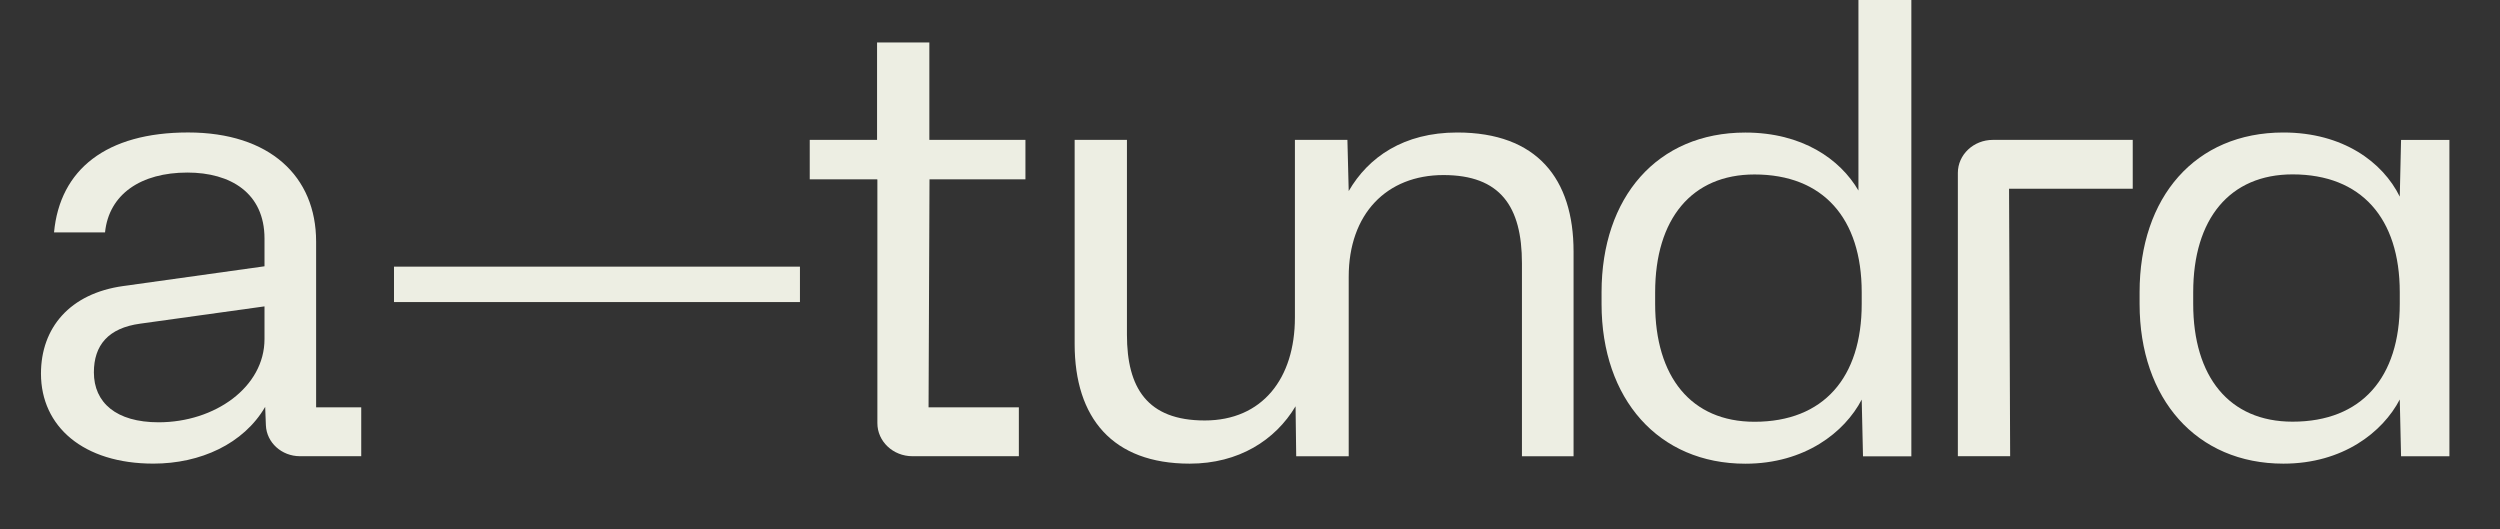 <svg width="85" height="18" viewBox="0 0 85 18" fill="none" xmlns="http://www.w3.org/2000/svg">
<rect x="0" y="0" width="85" height="18" fill="#333333" stroke="none"/>
<path d="M10.748 8.215C10.748 5.993 9.17 4.504 6.393 4.504C3.615 4.504 2.037 5.762 1.837 7.901H3.571C3.704 6.601 4.793 5.867 6.371 5.867C7.837 5.867 8.993 6.56 8.993 8.111V9.054L4.192 9.725C2.37 9.977 1.393 11.15 1.393 12.702C1.393 14.505 2.837 15.763 5.215 15.763C6.815 15.763 8.282 15.092 9.016 13.834L9.04 14.459C9.064 15.046 9.575 15.511 10.198 15.511H12.282V13.85H10.748V8.215ZM8.993 11.528C8.993 13.163 7.304 14.358 5.393 14.358C3.948 14.358 3.192 13.688 3.192 12.66C3.192 11.738 3.681 11.151 4.77 11.004L8.993 10.417V11.528Z" fill="#EDEEE3"/>
<path d="M27.198 9.066H13.396V10.27H27.198V9.066Z" fill="#EDEEE3"/>
<path d="M49.545 4.505C47.723 4.505 46.523 5.344 45.856 6.496L45.812 4.756H44.027V10.795C44.027 12.87 42.916 14.296 40.96 14.296C39.005 14.296 38.316 13.185 38.316 11.382V4.756H36.538V11.696C36.538 14.212 37.827 15.764 40.449 15.764C42.115 15.764 43.36 14.967 44.049 13.814L44.071 15.512H45.856V9.411C45.856 7.273 47.145 5.952 49.078 5.952C51.012 5.952 51.746 7.021 51.746 8.95V15.512H53.501V8.551C53.501 6.078 52.257 4.505 49.545 4.505Z" fill="#EDEEE3"/>
<path d="M63.187 6.478C62.564 5.409 61.275 4.507 59.342 4.507C56.342 4.507 54.453 6.709 54.453 9.937V10.336C54.453 13.564 56.386 15.766 59.342 15.766C61.364 15.766 62.72 14.697 63.298 13.586L63.342 15.515H64.986V0H63.187V6.478V6.478ZM63.298 10.336C63.298 12.83 62.009 14.34 59.653 14.34C57.497 14.34 56.275 12.809 56.275 10.336V9.937C56.275 7.442 57.52 5.932 59.653 5.932C61.986 5.932 63.298 7.421 63.298 9.937V10.336Z" fill="#EDEEE3"/>
<path d="M81.636 4.756L81.592 6.685C81.013 5.51 79.658 4.505 77.636 4.505C74.635 4.505 72.746 6.706 72.746 9.935V10.333C72.746 13.562 74.68 15.764 77.636 15.764C79.658 15.764 81.013 14.694 81.592 13.583L81.636 15.512H83.28V4.757H81.636V4.756ZM81.592 10.333C81.592 12.827 80.303 14.337 77.947 14.337C75.791 14.337 74.569 12.806 74.569 10.333V9.934C74.569 7.439 75.814 5.929 77.947 5.929C80.281 5.929 81.592 7.418 81.592 9.934V10.333Z" fill="#EDEEE3"/>
<path d="M68.206 4.756H67.758C67.1 4.756 66.567 5.259 66.567 5.879V15.511H68.345L68.308 6.417H72.513V4.756H68.206Z" fill="#EDEEE3"/>
<path d="M31.598 4.756V1.443H29.82V4.756H27.531V6.098H29.82L29.831 6.106V14.388C29.831 15.008 30.364 15.511 31.021 15.511H34.641V13.85H31.571L31.603 6.098H34.865V4.756H31.599H31.598Z" fill="#EDEEE3"/>
</svg>
